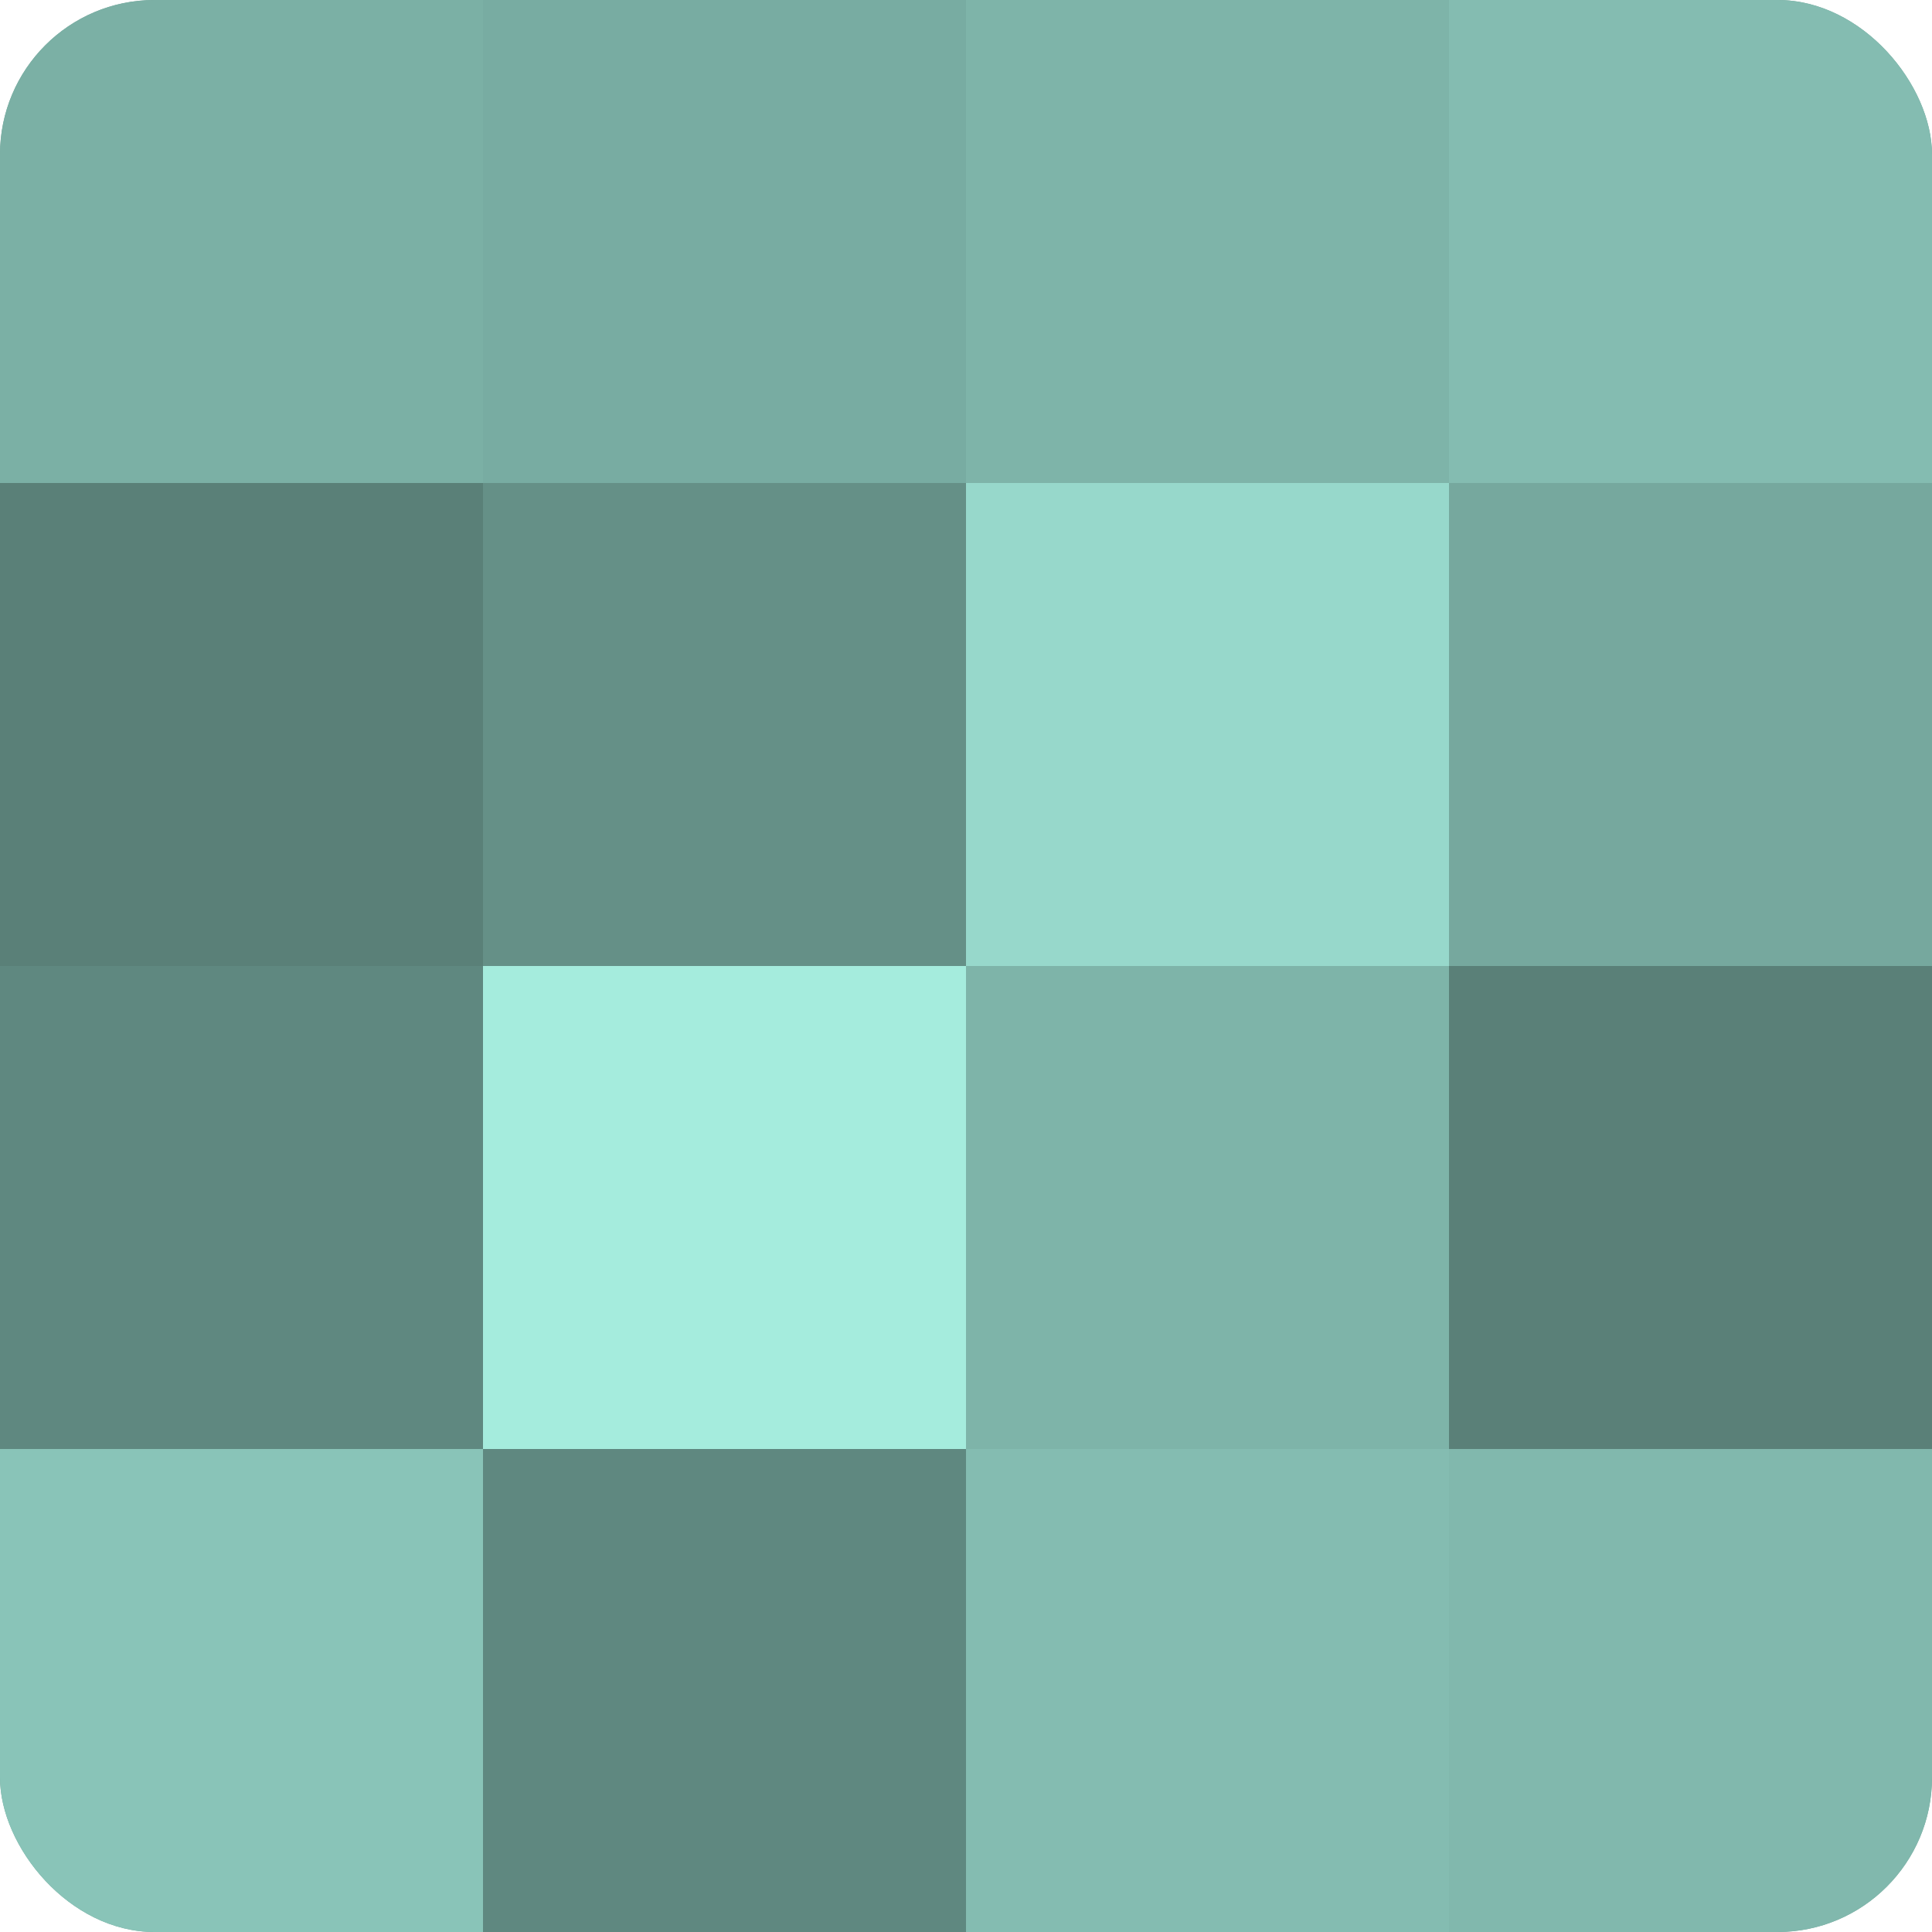 <?xml version="1.0" encoding="UTF-8"?>
<svg xmlns="http://www.w3.org/2000/svg" width="60" height="60" viewBox="0 0 100 100" preserveAspectRatio="xMidYMid meet"><defs><clipPath id="c" width="100" height="100"><rect width="100" height="100" rx="8" ry="8"/></clipPath></defs><g clip-path="url(#c)"><rect width="100" height="100" fill="#70a096"/><rect width="25" height="25" fill="#7bb0a5"/><rect y="25" width="25" height="25" fill="#5a8078"/><rect y="50" width="25" height="25" fill="#5f8880"/><rect y="75" width="25" height="25" fill="#89c4b8"/><rect x="25" width="25" height="25" fill="#78aca2"/><rect x="25" y="25" width="25" height="25" fill="#659087"/><rect x="25" y="50" width="25" height="25" fill="#a5ecdd"/><rect x="25" y="75" width="25" height="25" fill="#5f8880"/><rect x="50" width="25" height="25" fill="#7eb4a9"/><rect x="50" y="25" width="25" height="25" fill="#97d8cb"/><rect x="50" y="50" width="25" height="25" fill="#7eb4a9"/><rect x="50" y="75" width="25" height="25" fill="#84bcb1"/><rect x="75" width="25" height="25" fill="#84bcb1"/><rect x="75" y="25" width="25" height="25" fill="#76a89e"/><rect x="75" y="50" width="25" height="25" fill="#5a8078"/><rect x="75" y="75" width="25" height="25" fill="#81b8ad"/></g></svg>
